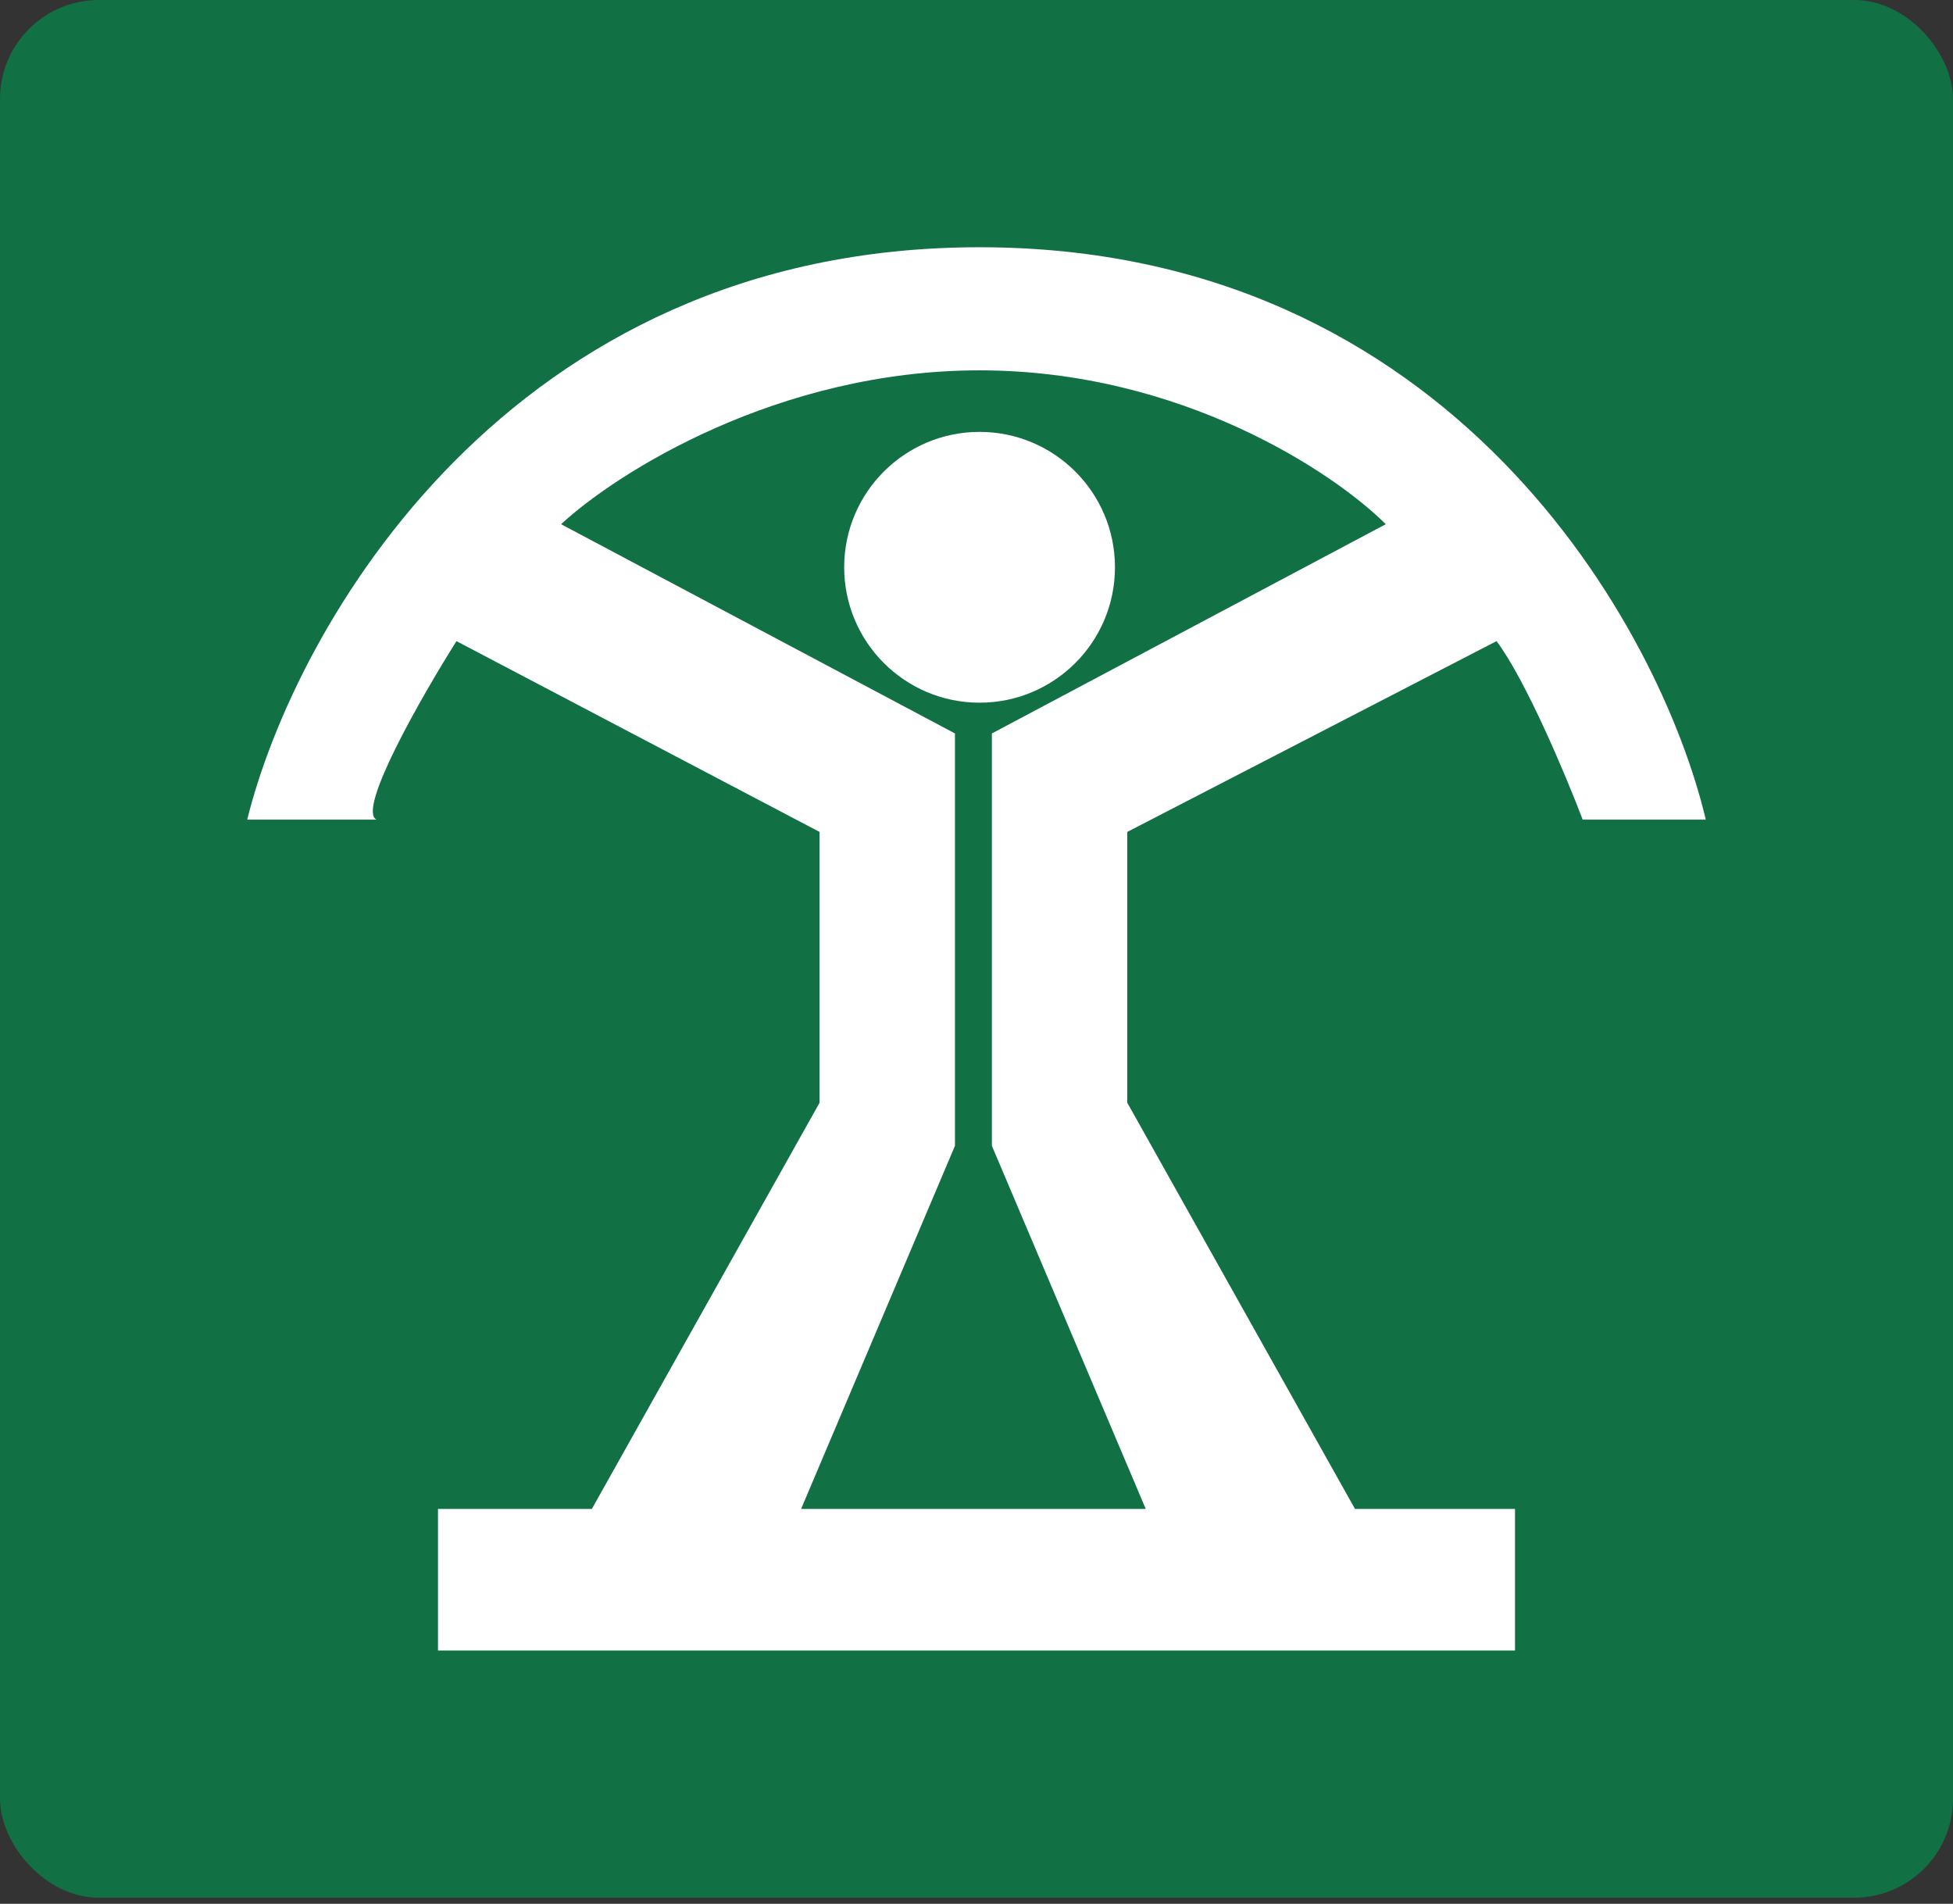 <svg width="79" height="77" viewBox="0 0 79 77" fill="none" xmlns="http://www.w3.org/2000/svg">
<rect x="0" y="0" width="79" height="77" fill="#333333" stroke="none"/>
<rect width="79" height="76.755" rx="4" fill="#127045"/>
<path fill-rule="evenodd" clip-rule="evenodd" d="M10 33.15C11.909 25.433 20.506 10 39.624 10C58.743 10 67.174 25.433 69 33.15H64.021C63.357 31.408 61.731 27.524 60.536 25.931L45.599 33.648V44.601L54.81 61.03H61.283V66.755H17.717V61.03H23.941L33.152 44.601V33.648L18.464 25.931C17.053 28.172 14.431 32.752 15.228 33.15H10ZM39.624 14.979C31.459 14.979 24.937 19.127 22.696 21.202L38.629 29.665V46.343L32.405 61.03H46.346L40.122 46.343V29.665L56.055 21.202C53.98 19.127 47.79 14.979 39.624 14.979Z" fill="white"/>
<path d="M45.101 22.944C45.101 25.969 42.649 28.421 39.624 28.421C36.6 28.421 34.148 25.969 34.148 22.944C34.148 19.92 36.6 17.468 39.624 17.468C42.649 17.468 45.101 19.92 45.101 22.944Z" fill="white"/>
</svg>
